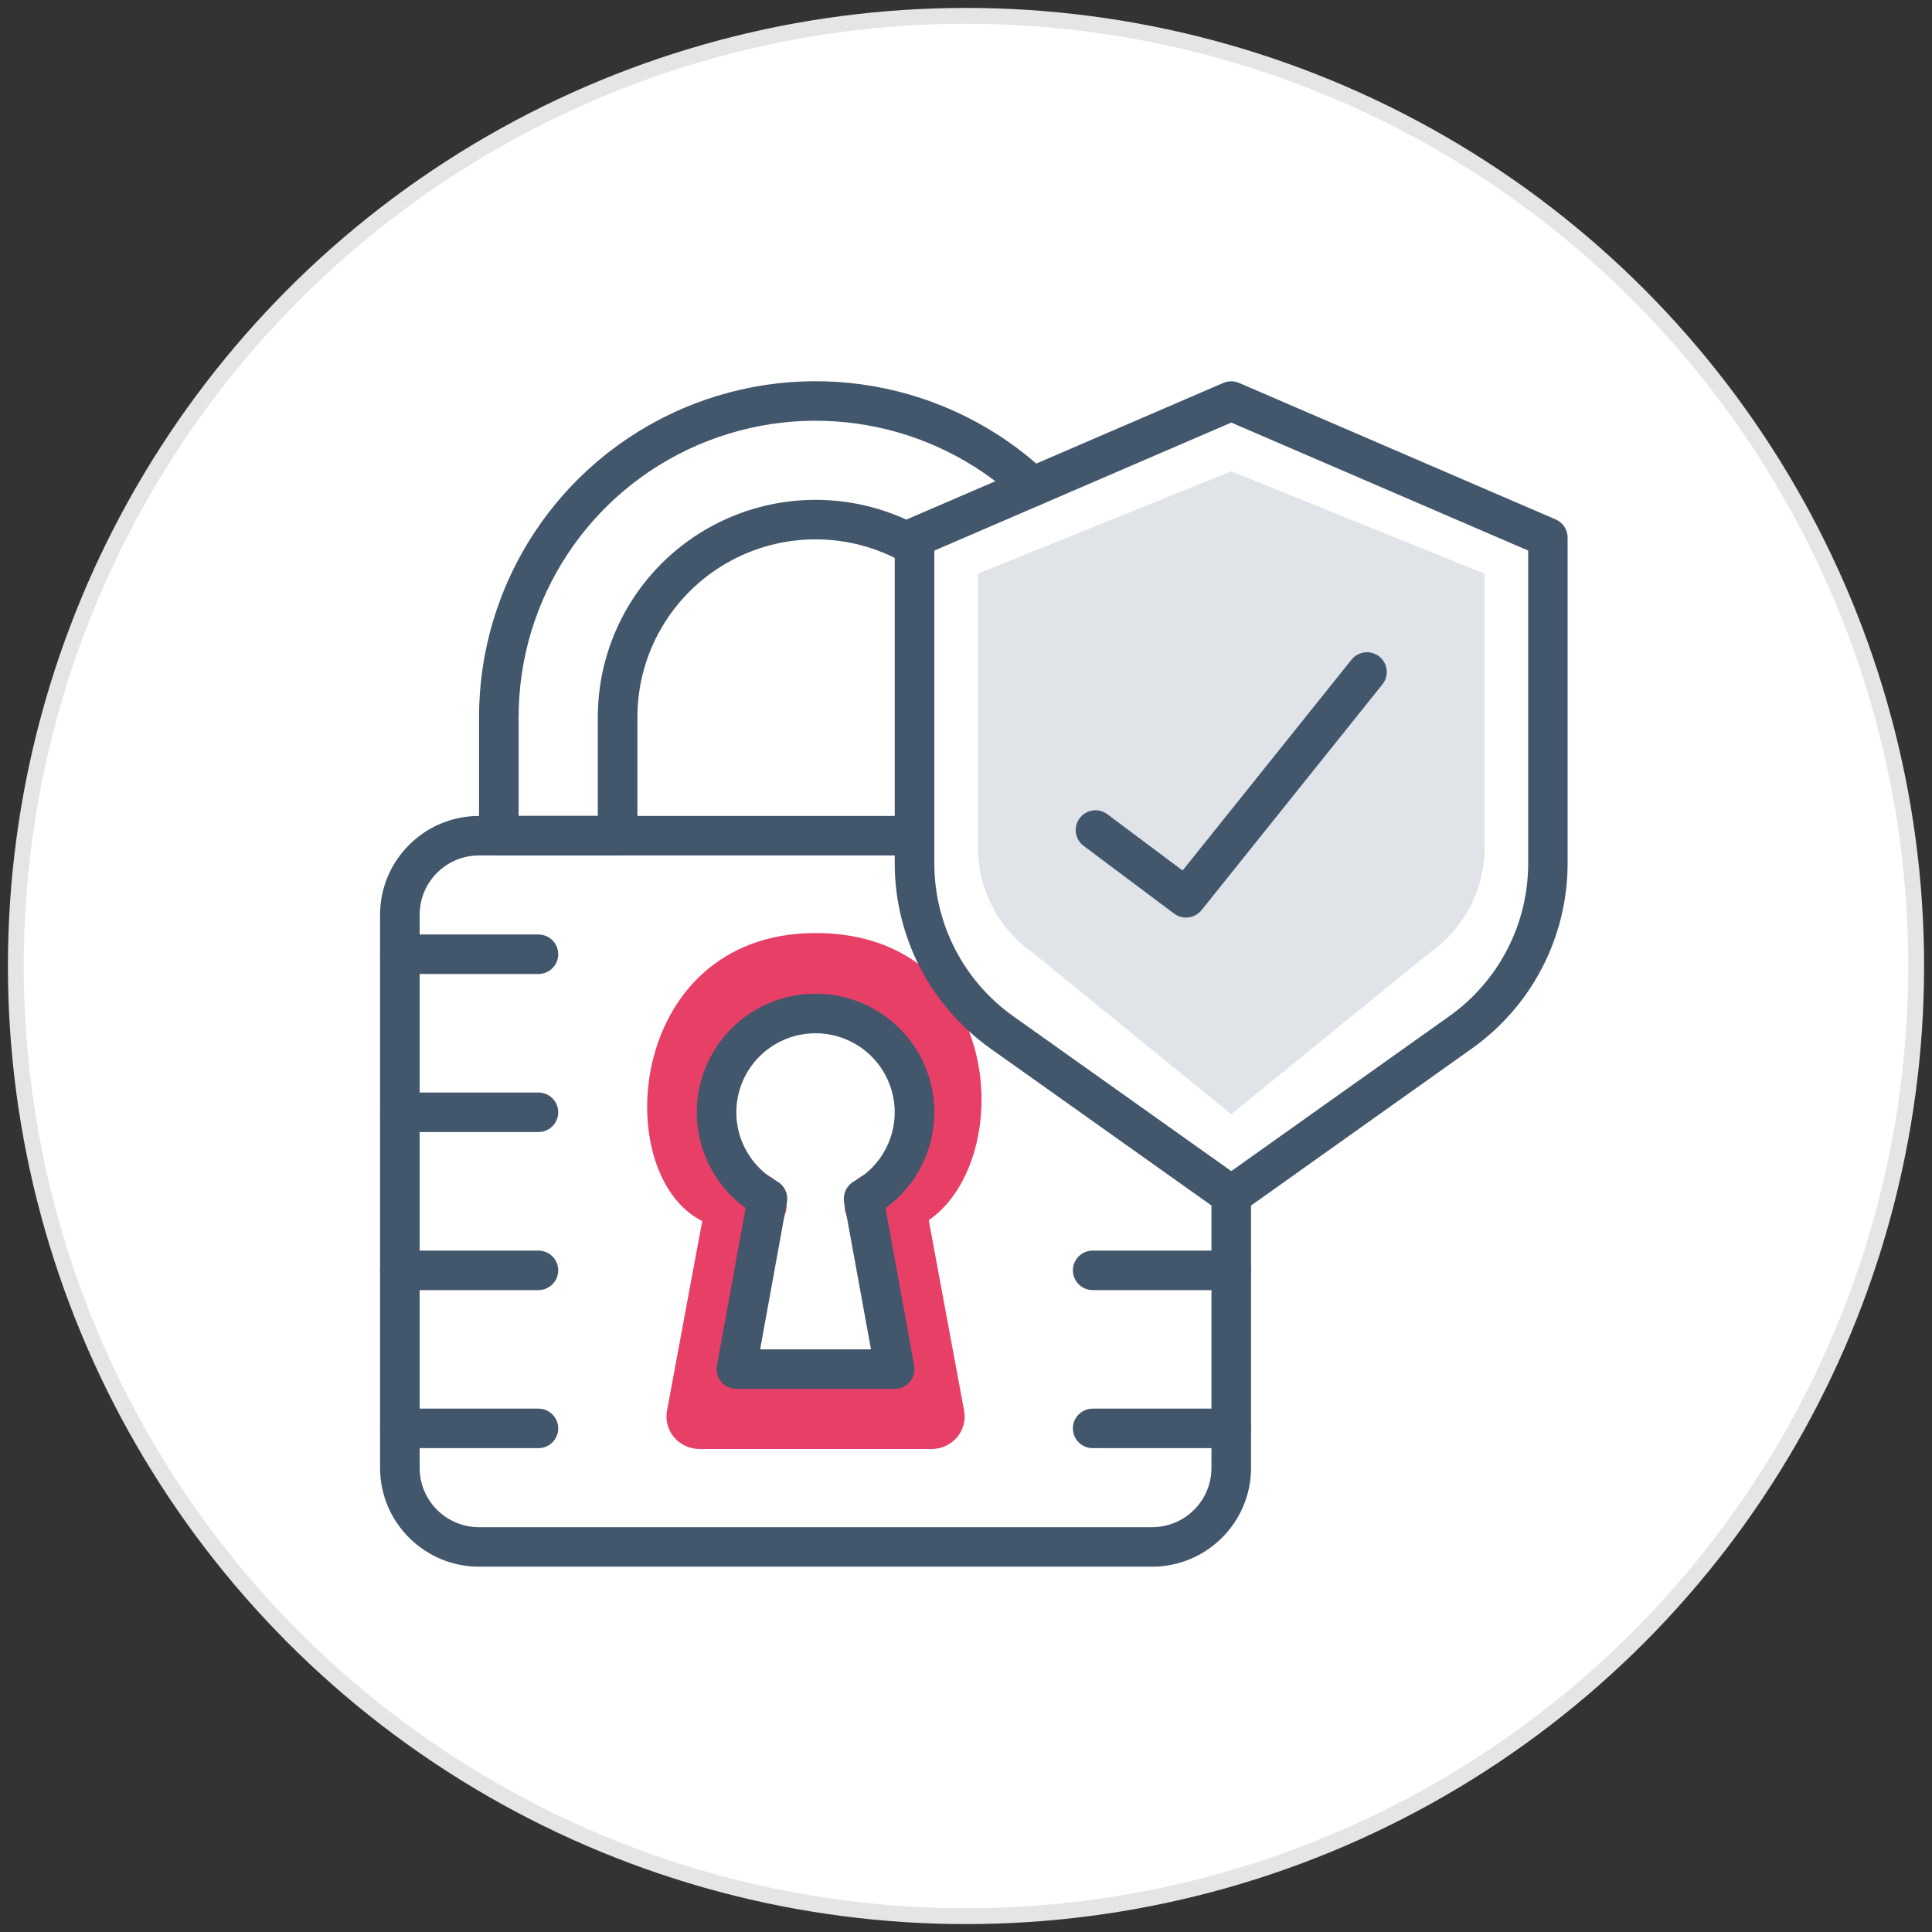 <?xml version="1.0" encoding="UTF-8"?>
<svg width="122px" height="122px" viewBox="0 0 122 122" version="1.1" xmlns="http://www.w3.org/2000/svg" xmlns:xlink="http://www.w3.org/1999/xlink">
    <rect x="0" y="0" width="122" height="122" fill="#333333" stroke="none"/>
    <!-- Generator: Sketch 55.1 (78136) - https://sketchapp.com -->
    <title>Group 23</title>
    <desc>Created with Sketch.</desc>
    <g id="desktop" stroke="none" stroke-width="1" fill="none" fill-rule="evenodd">
        <g id="cloud_native" transform="translate(-272, -4692)">
            <g id="Group-23" transform="translate(273, 4693)">
                <circle id="Oval" stroke="#E5E5E5" fill="#FFFFFF" cx="60" cy="60" r="60"></circle>
                <g id="padlock" transform="translate(23, 23)" fill-rule="nonzero">
                    <path d="M34.833,67 L20.167,67 C19.698,67 19.253,66.795 18.952,66.443 C18.652,66.09 18.527,65.625 18.611,65.173 L20.906,52.815 C15.088,50.5 15.884,35.419 27.5,35.419 C39.116,35.419 39.56,49.537 34.094,52.815 L36.389,65.173 C36.473,65.625 36.348,66.09 36.048,66.443 C35.747,66.795 35.302,67 34.833,67 Z M21.954,62 L33.053,62 L29.85,52.358 C29.726,51.702 30.047,51.044 30.651,50.717 C33.242,49.336 34.534,46.444 33.792,43.685 C33.051,40.927 30.463,39 27.5,39 C24.537,39 21.949,40.927 21.208,43.685 C20.466,46.444 21.758,49.336 24.349,50.717 C24.953,51.044 25.274,51.702 25.15,52.358 L21.954,62 Z" id="Shape" stroke="#E83F67" fill="#E83F67"></path>
                    <path d="M32.5,63.704 L22.5,63.704 C22.13,63.703 21.778,63.539 21.541,63.255 C21.304,62.971 21.205,62.597 21.271,62.233 L23.084,52.285 C20.459,50.376 19.363,46.999 20.369,43.917 C21.374,40.835 24.253,38.749 27.5,38.749 C30.747,38.749 33.626,40.835 34.631,43.917 C35.637,46.999 34.541,50.376 31.916,52.285 L33.729,62.233 C33.795,62.597 33.696,62.971 33.459,63.255 C33.222,63.539 32.87,63.703 32.5,63.704 Z M24,61.209 L31,61.209 L29.305,51.913 C29.21,51.39 29.457,50.864 29.921,50.603 C31.915,49.5 32.909,47.191 32.338,44.989 C31.768,42.787 29.777,41.248 27.497,41.248 C25.218,41.248 23.227,42.787 22.657,44.989 C22.086,47.191 23.08,49.5 25.074,50.603 C25.538,50.864 25.785,51.39 25.69,51.913 L24,61.209 Z" id="Shape" fill="#42566C"></path>
                    <path d="M41.176,36.131 C39.04,34.623 37.764,32.179 37.75,29.567 L37.75,12.226 L53.75,5.761 L69.75,12.229 L69.75,29.57 C69.735,32.181 68.459,34.624 66.323,36.131 L53.75,46.357 L41.176,36.131 Z" id="Shape" fill="#E0E4E8"></path>
                    <path d="M53.75,52.476 C53.257,52.475 52.776,52.321 52.375,52.035 L38.551,42.216 C34.768,39.536 32.514,35.197 32.5,30.567 L32.5,9.949 C32.499,9.452 32.794,9.002 33.25,8.803 L53.25,0.18 C53.566,0.044 53.924,0.044 54.24,0.18 L74.24,8.803 C74.696,9.002 74.991,9.452 74.99,9.949 L74.99,30.567 C74.974,35.197 72.72,39.535 68.938,42.216 L55.125,52.036 C54.724,52.322 54.243,52.476 53.75,52.476 Z M35,10.768 L35,30.567 C35.014,34.39 36.876,37.971 40,40.183 L53.75,49.952 L67.5,40.183 C70.624,37.971 72.486,34.39 72.5,30.567 L72.5,10.768 L53.75,2.684 L35,10.768 Z" id="Shape" fill="#42566C"></path>
                    <path d="M50.891,33.941 C50.621,33.941 50.358,33.853 50.141,33.691 L44.428,29.414 C43.875,29.001 43.763,28.219 44.178,27.668 C44.592,27.117 45.375,27.005 45.928,27.418 L50.678,30.97 L61.344,17.656 C61.623,17.308 62.067,17.134 62.508,17.201 C62.95,17.268 63.322,17.565 63.485,17.98 C63.648,18.396 63.576,18.866 63.297,19.214 L51.875,33.472 C51.636,33.77 51.274,33.943 50.891,33.941 Z" id="Shape" fill="#42566C"></path>
                    <path d="M48.75,74.932 L6.25,74.932 C2.8,74.928 0.004,72.137 0,68.694 L0,33.762 C0.004,30.319 2.8,27.528 6.25,27.524 L33.75,27.524 C34.44,27.524 35,28.083 35,28.772 C35,29.461 34.44,30.019 33.75,30.019 L6.25,30.019 C4.179,30.019 2.5,31.695 2.5,33.762 L2.5,68.694 C2.5,70.761 4.179,72.437 6.25,72.437 L48.75,72.437 C50.821,72.437 52.5,70.761 52.5,68.694 L52.5,51.228 C52.5,50.539 53.06,49.981 53.75,49.981 C54.44,49.981 55,50.539 55,51.228 L55,68.694 C54.996,72.137 52.2,74.928 48.75,74.932 Z" id="Shape" fill="#42566C"></path>
                    <path d="M15,30.019 L7.5,30.019 C6.81,30.019 6.25,29.461 6.25,28.772 L6.25,21.287 C6.248,12.827 11.284,5.175 19.064,1.816 C26.843,-1.542 35.879,0.035 42.055,5.829 C42.559,6.301 42.584,7.09 42.112,7.593 C41.64,8.095 40.849,8.121 40.345,7.649 C34.896,2.535 26.923,1.143 20.057,4.106 C13.192,7.069 8.748,13.821 8.75,21.287 L8.75,27.524 L13.75,27.524 L13.75,21.287 C13.75,16.384 16.371,11.854 20.625,9.402 C24.879,6.951 30.121,6.951 34.375,9.402 C34.765,9.624 35.006,10.036 35.007,10.484 C35.008,10.932 34.769,11.346 34.38,11.569 C33.991,11.792 33.512,11.789 33.125,11.563 C29.644,9.557 25.356,9.557 21.875,11.563 C18.394,13.569 16.25,17.275 16.25,21.287 L16.25,28.772 C16.25,29.461 15.69,30.019 15,30.019 Z" id="Shape" fill="#42566C"></path>
                    <path d="M10,37.505 L1.25,37.505 C0.56,37.505 0,36.946 0,36.257 C0,35.568 0.56,35.01 1.25,35.01 L10,35.01 C10.69,35.01 11.25,35.568 11.25,36.257 C11.25,36.946 10.69,37.505 10,37.505 Z" id="Shape" fill="#42566C"></path>
                    <path d="M10,47.485 L1.25,47.485 C0.56,47.485 0,46.927 0,46.238 C0,45.549 0.56,44.99 1.25,44.99 L10,44.99 C10.69,44.99 11.25,45.549 11.25,46.238 C11.25,46.927 10.69,47.485 10,47.485 Z" id="Shape" fill="#42566C"></path>
                    <path d="M10,57.466 L1.25,57.466 C0.56,57.466 0,56.907 0,56.218 C0,55.529 0.56,54.971 1.25,54.971 L10,54.971 C10.69,54.971 11.25,55.529 11.25,56.218 C11.25,56.907 10.69,57.466 10,57.466 Z" id="Shape" fill="#42566C"></path>
                    <path d="M10,67.446 L1.25,67.446 C0.56,67.446 0,66.888 0,66.199 C0,65.51 0.56,64.951 1.25,64.951 L10,64.951 C10.69,64.951 11.25,65.51 11.25,66.199 C11.25,66.888 10.69,67.446 10,67.446 Z" id="Shape" fill="#42566C"></path>
                    <path d="M53.75,57.466 L45,57.466 C44.31,57.466 43.75,56.907 43.75,56.218 C43.75,55.529 44.31,54.971 45,54.971 L53.75,54.971 C54.44,54.971 55,55.529 55,56.218 C55,56.907 54.44,57.466 53.75,57.466 Z" id="Shape" fill="#42566C"></path>
                    <path d="M53.75,67.446 L45,67.446 C44.31,67.446 43.75,66.888 43.75,66.199 C43.75,65.51 44.31,64.951 45,64.951 L53.75,64.951 C54.44,64.951 55,65.51 55,66.199 C55,66.888 54.44,67.446 53.75,67.446 Z" id="Shape" fill="#42566C"></path>
                </g>
            </g>
        </g>
    </g>
</svg>